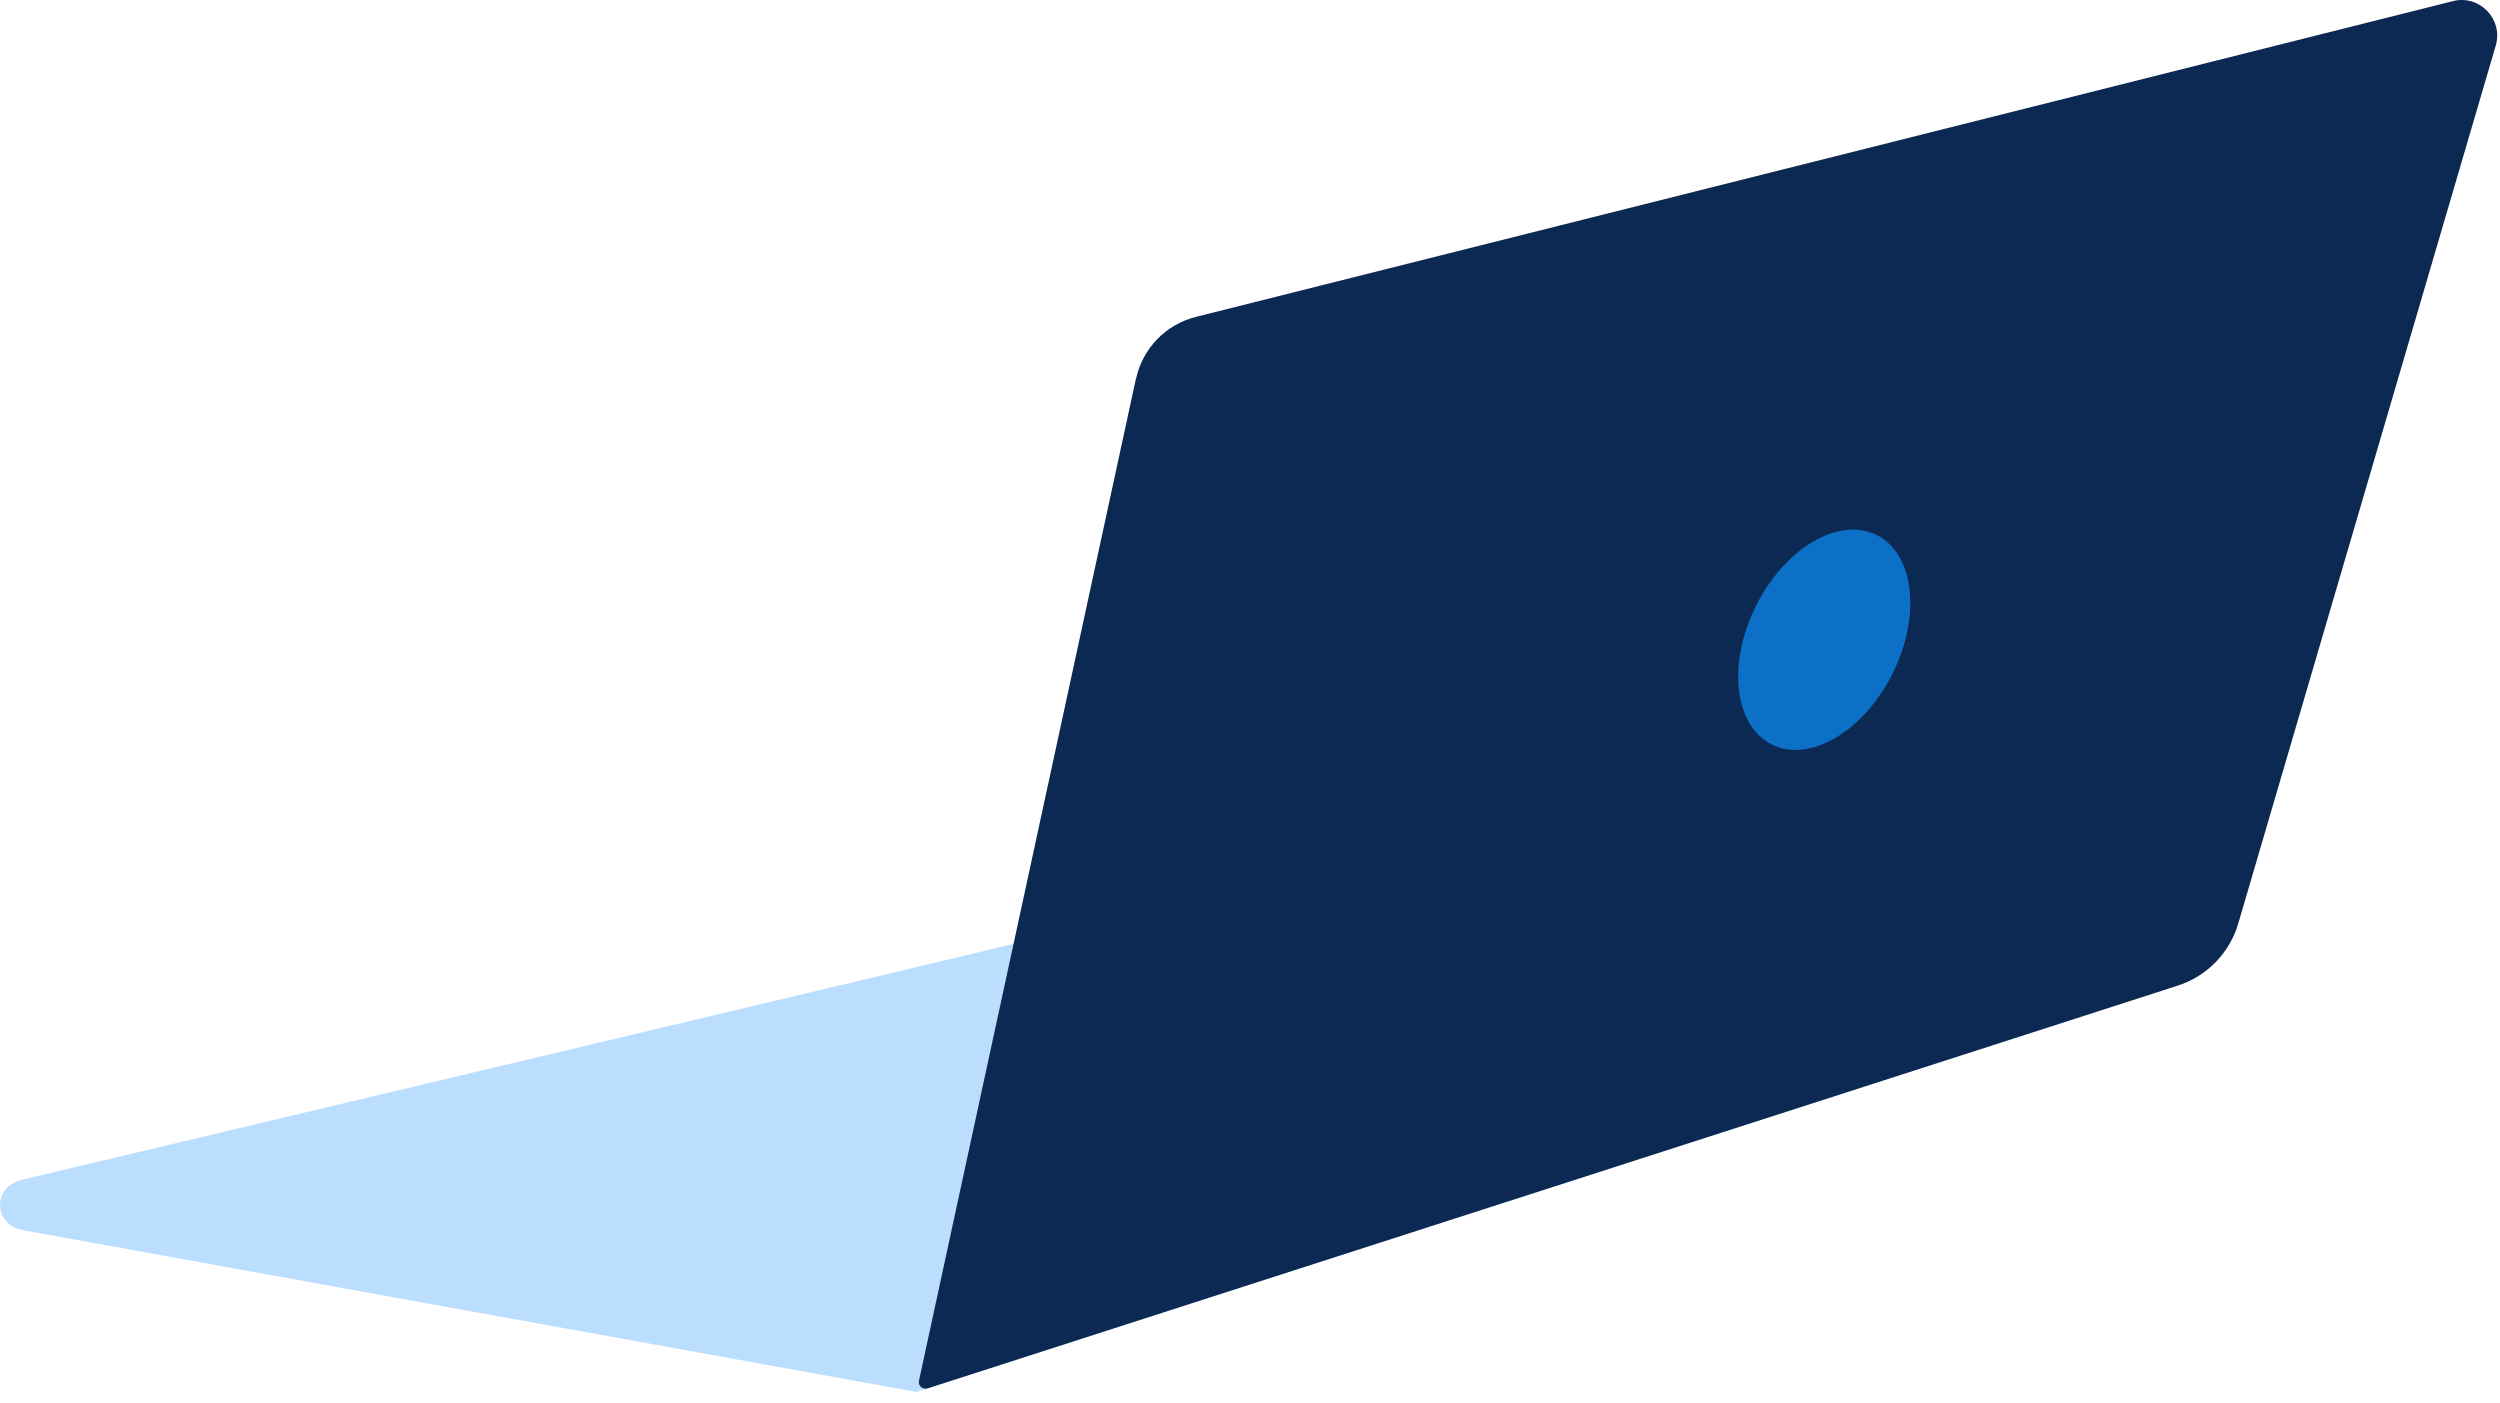 <?xml version="1.0" encoding="UTF-8"?> <svg xmlns="http://www.w3.org/2000/svg" width="196" height="110" viewBox="0 0 196 110" fill="none"><path d="M71.913 75.806L91.513 71.119L163.453 75.436C165.729 75.571 166.132 78.755 163.957 79.461L71.857 109.13L1.682 96.428C-0.561 95.868 -0.561 93.065 1.682 92.504" fill="#BBDEFF"></path><path d="M89.057 29.688L72.048 108.244C71.958 108.636 72.339 108.973 72.72 108.849L170.73 77.275C173.029 76.535 174.811 74.707 175.484 72.386L195.667 3.574C196.272 1.511 194.4 -0.44 192.314 0.087L93.755 24.845C91.401 25.439 89.584 27.311 89.068 29.688H89.057Z" fill="#0B2952"></path><path d="M148.361 52.839C150.637 48.307 150.091 43.432 147.141 41.951C144.191 40.47 139.955 42.944 137.68 47.476C135.404 52.009 135.95 56.884 138.9 58.365C141.85 59.846 146.086 57.372 148.361 52.839Z" fill="#0C70C7"></path></svg> 
